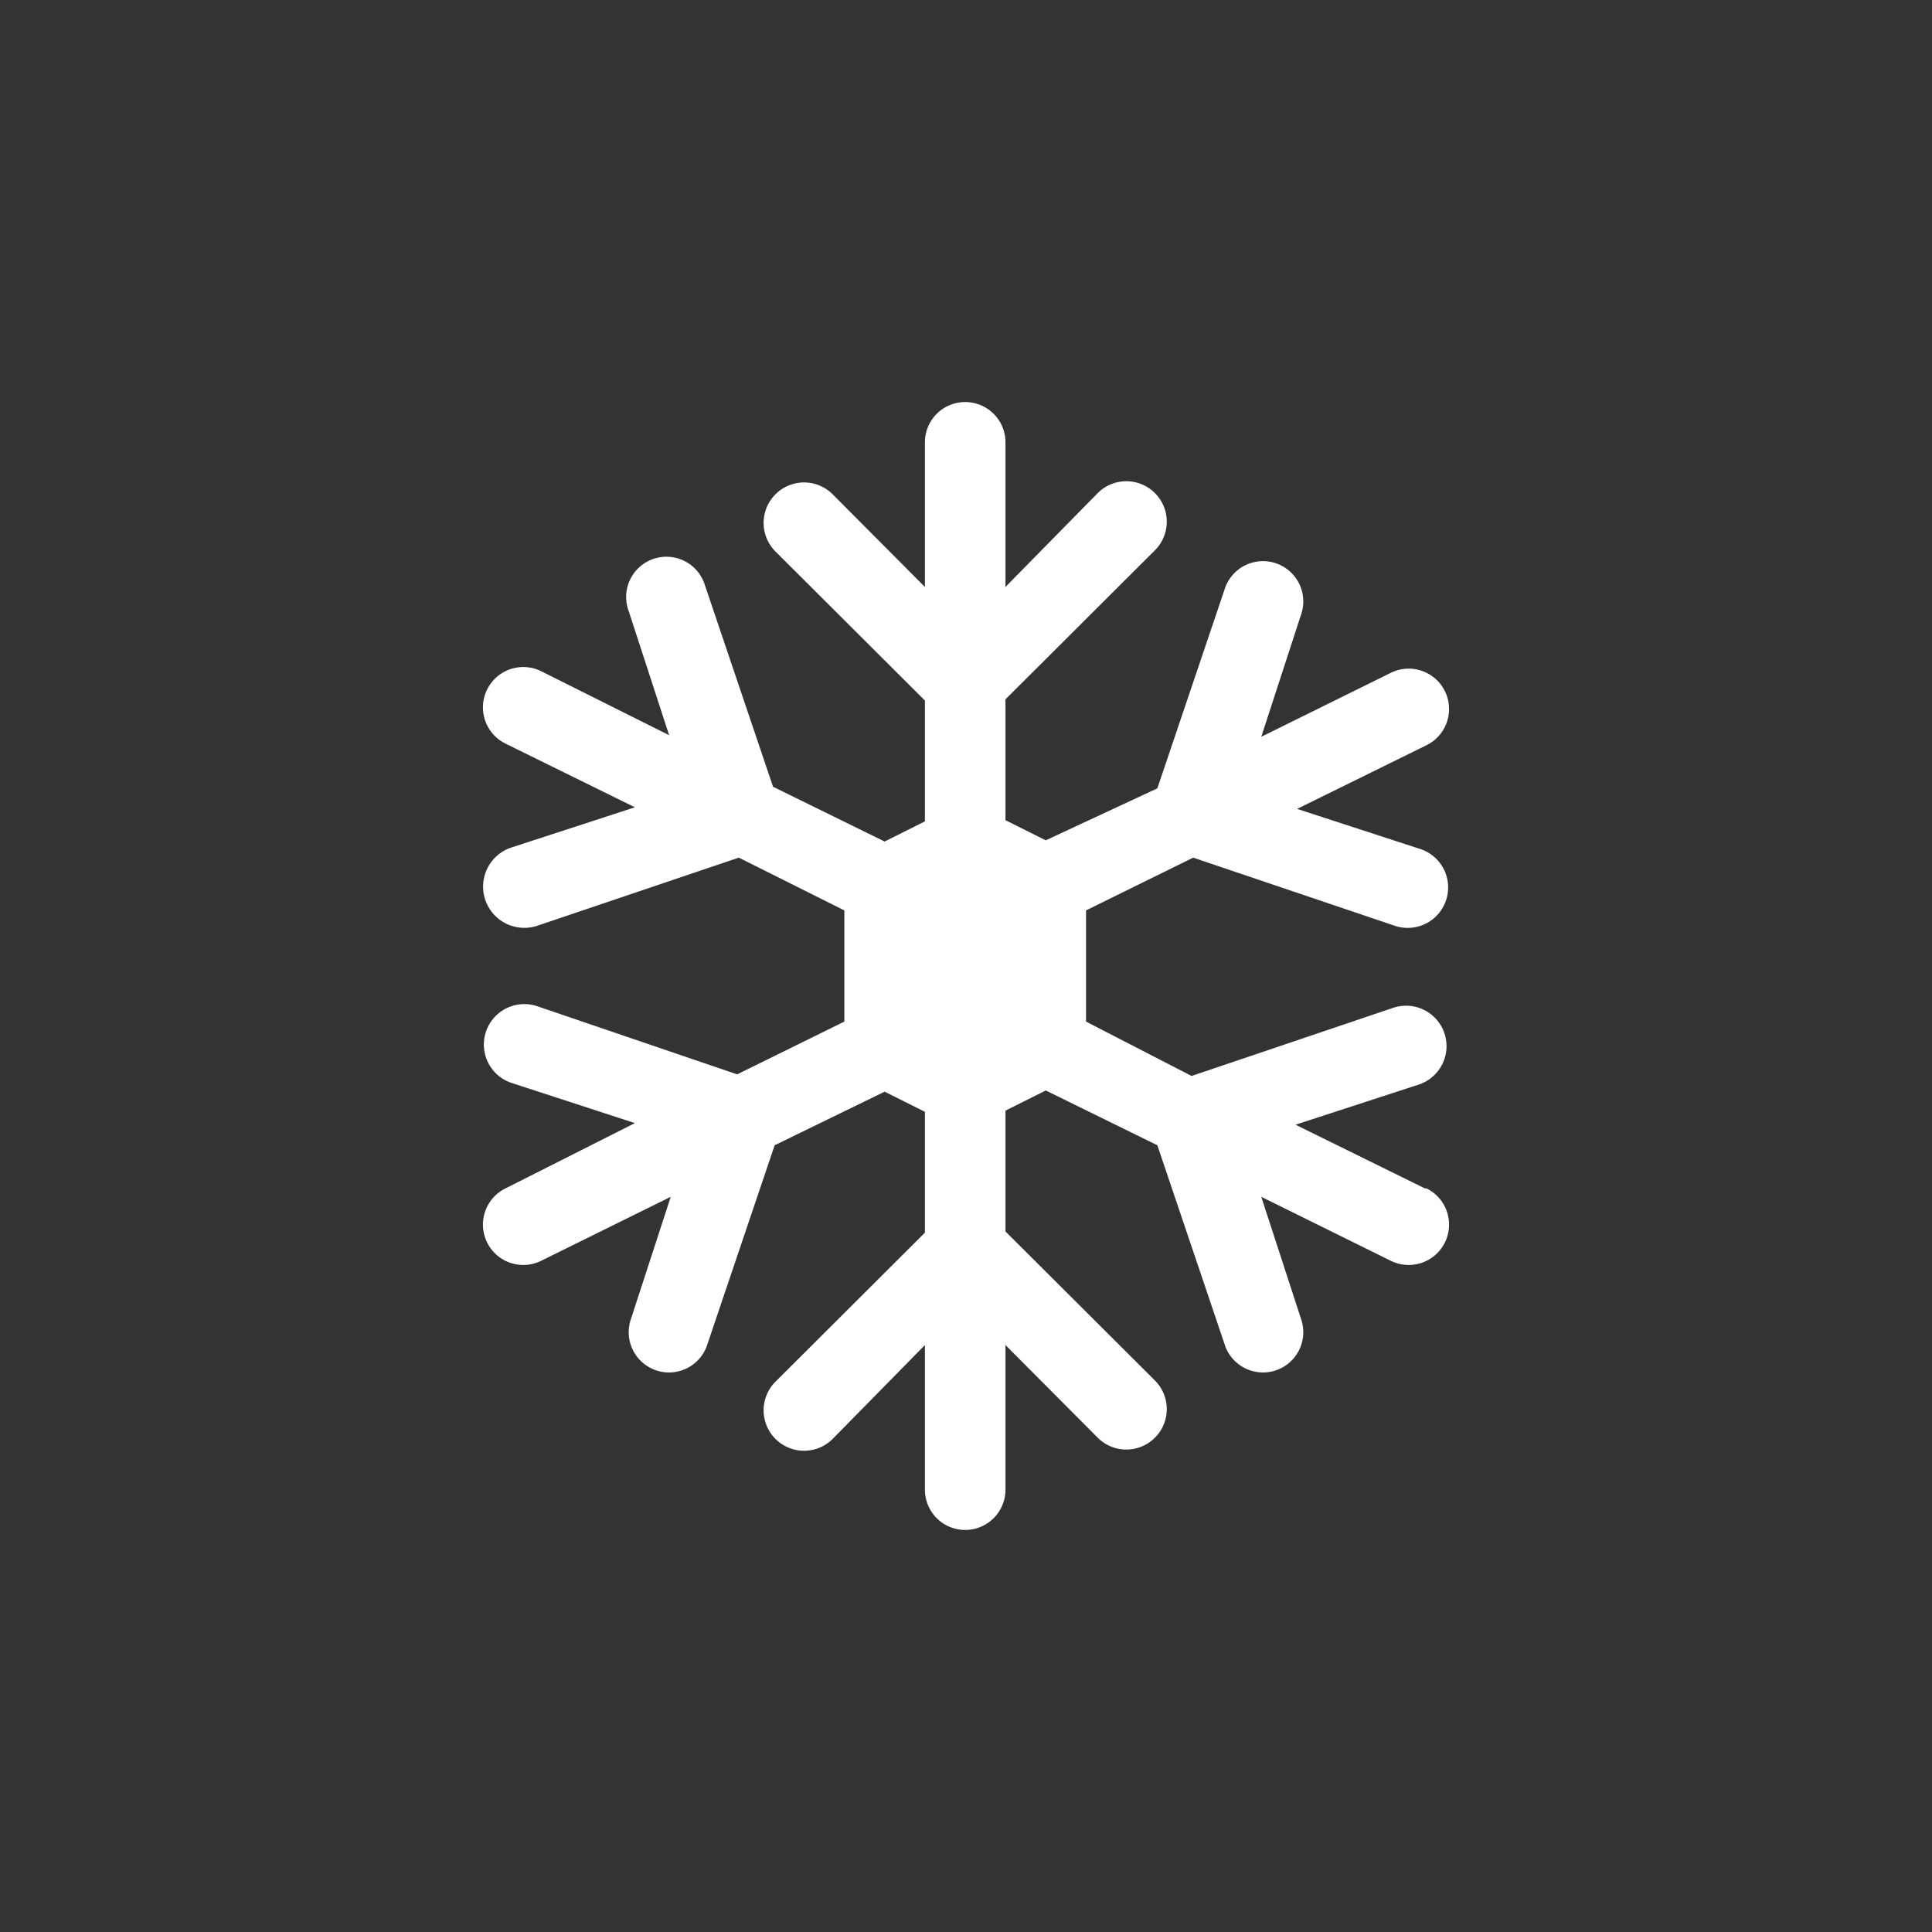 <?xml version="1.0" encoding="UTF-8" standalone="no"?> <svg xmlns="http://www.w3.org/2000/svg" xmlns:xlink="http://www.w3.org/1999/xlink" width="400" height="400" viewBox="0 0 400 400" xml:space="preserve"><rect x="0" y="0" width="400" height="400" fill="#333333" stroke="none"/> <desc>Created with Fabric.js 3.6.2</desc> <defs> </defs> <g transform="matrix(8.34 0 0 8.34 200 200)" id="Snowflake"> <path style="stroke: none; stroke-width: 1; stroke-dasharray: none; stroke-linecap: butt; stroke-dashoffset: 0; stroke-linejoin: miter; stroke-miterlimit: 4; fill: rgb(255,255,255); fill-rule: nonzero; opacity: 1;" transform=" translate(-16.02, -16)" d="M 27.41 21.52 L 24.2 19.94 l 3.07 -1 a 1 1 0 0 0 -0.65 -1.9 l -5 1.69 L 19 17.38 V 14.62 l 2.66 -1.31 l 5 1.69 a 1 1 0 0 0 0.65 -1.9 l -3.07 -1 l 3.21 -1.58 a 1 1 0 1 0 -0.88 -1.8 l -3.22 1.59 l 1 -3.07 a 1 1 0 0 0 -1.89 -0.65 l -1.69 5 L 18 12.88 l -1 -0.5 v -3 l 3.71 -3.7 a 1 1 0 1 0 -1.42 -1.42 L 17 6.59 V 3 a 1 1 0 0 0 -2 0 V 6.59 l -2.29 -2.3 a 1 1 0 0 0 -1.42 1.42 L 15 9.41 v 3 l -1 0.5 l -2.77 -1.36 l -1.69 -5 a 1 1 0 1 0 -1.89 0.65 l 1 3.07 L 5.47 8.68 a 1 1 0 1 0 -0.88 1.8 L 7.8 12.06 l -3.07 1 A 1 1 0 0 0 5.38 15 l 5 -1.69 L 13 14.62 v 2.76 l -2.66 1.31 L 5.38 17 a 1 1 0 0 0 -0.65 1.9 l 3.07 1 L 4.59 21.52 a 1 1 0 0 0 0.88 1.8 l 3.22 -1.59 l -1 3.07 a 1 1 0 0 0 1.89 0.65 l 1.69 -5 L 14 19.12 l 1 0.5 v 3 l -3.71 3.7 a 1 1 0 0 0 1.42 1.42 L 15 25.41 V 29 a 1 1 0 0 0 2 0 V 25.41 l 2.29 2.3 a 1 1 0 0 0 1.42 -1.42 L 17 22.59 v -3 l 1 -0.5 l 2.77 1.36 l 1.69 5 a 1 1 0 0 0 1.89 -0.65 l -1 -3.07 l 3.22 1.59 a 1 1 0 1 0 0.88 -1.8 Z" stroke-linecap="round"></path> </g> </svg> 